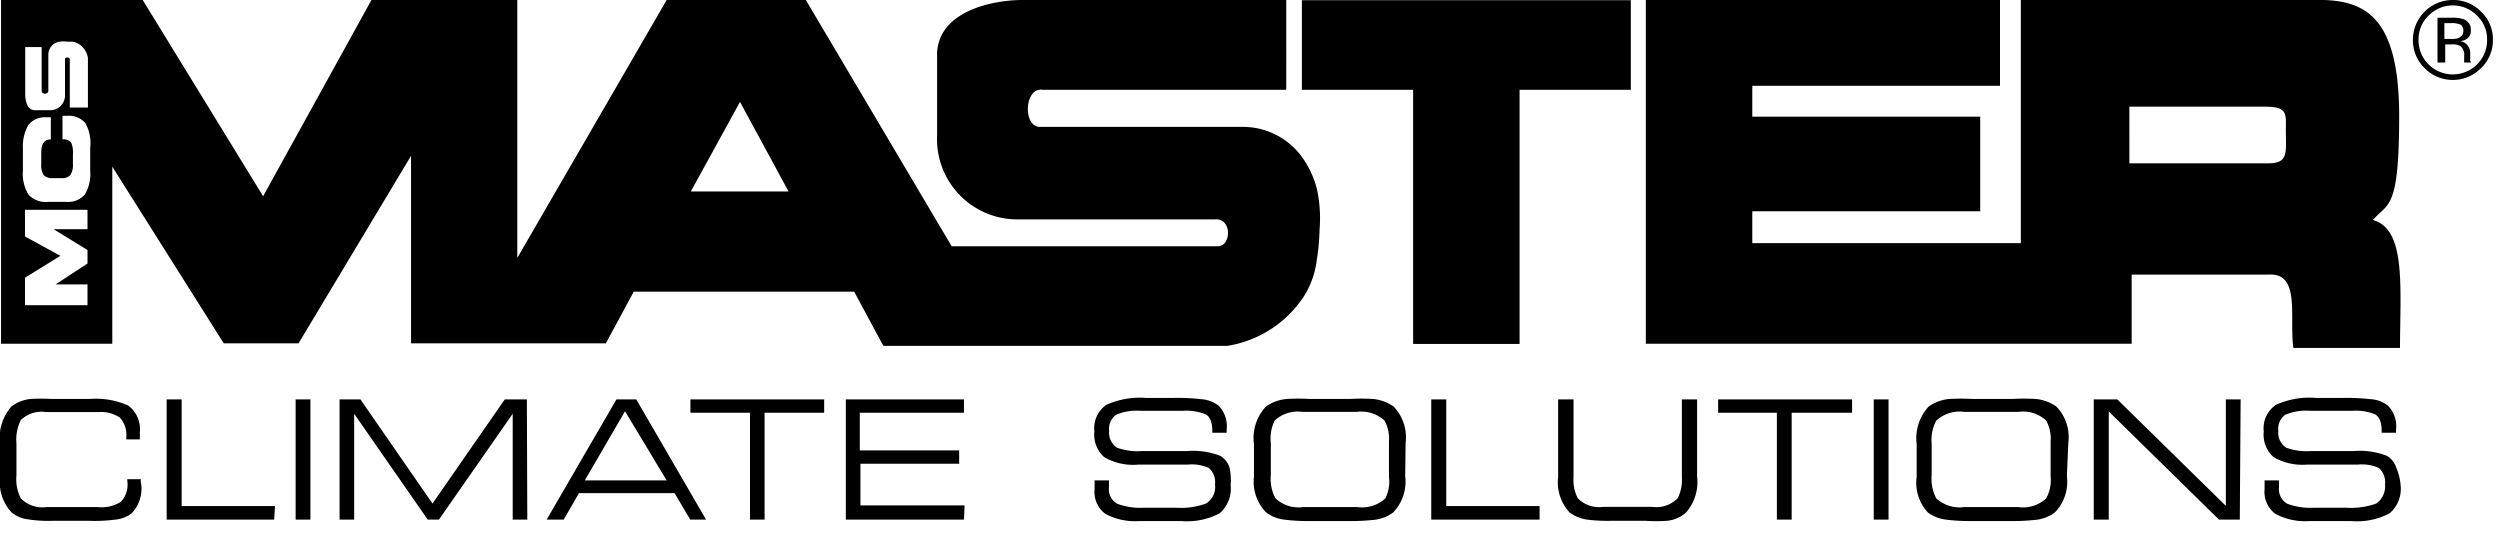 <?xml version="1.0" encoding="UTF-8"?> <svg xmlns="http://www.w3.org/2000/svg" data-name="Layer 1" viewBox="0 0 120 26"> <path d="M6.78 23.25a1.73 1.73 0 01-.46 1.39 1.48 1.48 0 01-.78.3 7.48 7.48 0 01-1.23.06h-1.8a6.61 6.61 0 01-1.16-.07 1.51 1.51 0 01-.8-.34 2.15 2.15 0 01-.55-1.7v-1.57a2.29 2.29 0 01.55-1.81 1.81 1.81 0 01.92-.36 8.2 8.2 0 011 0h1.84a3.76 3.76 0 011.85.32 1.42 1.42 0 01.55 1.31 2.55 2.55 0 010 .31h-.65V21a1.23 1.23 0 00-.3-.95 1.58 1.58 0 00-1-.27H2.21a1.44 1.44 0 00-1.21.38 2.09 2.09 0 00-.21 1.12v1.53A2 2 0 001 23.92a1.44 1.44 0 001.23.42H4.7a1.72 1.72 0 001.11-.26 1.22 1.22 0 00.3-1V23h.65a1 1 0 000 .15zM13.16 24.94H8v-5.77h.72v5.12h4.48zM14.9 24.94h-.71v-5.77h.71zM25.31 24.94h-.7v-5.08l-3.54 5.08h-.54L17 19.86v5.08h-.7v-5.77h1l3.46 5 3.47-5h1.06zM33.89 24.94h-.76l-.75-1.27h-4.59l-.73 1.27h-.82l3.35-5.77h.95zM32 23.06l-2-3.32-1.93 3.32zM39.56 19.81H36.7v5.13H36v-5.13h-2.86v-.64h6.42zM46.27 24.94H40.6v-5.77h5.67v.64h-5v1.81h4.77v.64H41.3v2h5zM59.07 23.29a1.55 1.55 0 01-.53 1.35 3.35 3.35 0 01-1.85.37h-2a3 3 0 01-1.64-.35 1.31 1.31 0 01-.51-1.17v-.43h.69v.34a.79.79 0 00.4.78 3.15 3.15 0 001.29.19h1.51a3.54 3.54 0 001.46-.2.94.94 0 00.43-.92.9.9 0 00-.3-.79 2 2 0 00-1-.16h-2.37a2.75 2.75 0 01-1.65-.36 1.44 1.44 0 01-.47-1.23 1.36 1.36 0 01.58-1.28 3.92 3.92 0 011.9-.33h1.31a10.1 10.1 0 011.33.06 1.54 1.54 0 01.84.31 1.4 1.4 0 01.39 1.14v.16h-.69v-.08c0-.41-.1-.67-.31-.8a2.5 2.5 0 00-1.12-.17h-2a2.51 2.51 0 00-1.19.19.82.82 0 00-.33.77.85.85 0 00.38.81 2.86 2.86 0 001.19.16H57a3.56 3.56 0 011.57.23 1 1 0 01.44.54 2.74 2.74 0 01.06.87zM67.45 22.86a2.13 2.13 0 01-.58 1.74 1.87 1.87 0 01-1 .36 9.38 9.38 0 01-1.1.05h-1.91a8.81 8.81 0 01-1.23-.07 1.75 1.75 0 01-.85-.34 2.09 2.09 0 01-.59-1.71v-1.57a2.21 2.21 0 01.58-1.81 2.05 2.05 0 011-.36 9.51 9.51 0 011.1 0h1.92a9.64 9.64 0 011.1 0 2.05 2.05 0 011 .36 2.13 2.13 0 01.58 1.74zm-.78 0v-1.67a1.82 1.82 0 00-.21-1 1.65 1.65 0 00-1.34-.42h-2.61a1.62 1.62 0 00-1.33.42 2 2 0 00-.18 1.09v1.52a2 2 0 00.22 1.12 1.62 1.62 0 001.33.42h2.61a1.65 1.65 0 001.34-.42 1.84 1.84 0 00.17-1.04zM73.9 24.94h-5.2v-5.77h.72v5.12h4.48zM81.46 22.87a2.22 2.22 0 01-.53 1.73 1.59 1.59 0 01-.93.4 8.09 8.09 0 01-1 0h-1.75a7.72 7.72 0 01-1-.05 1.85 1.85 0 01-.92-.36 2.14 2.14 0 01-.54-1.69v-3.73h.74v3.74a1.91 1.91 0 00.2 1 1.41 1.41 0 001.21.42h2.37a1.42 1.42 0 001.22-.42 1.91 1.91 0 00.2-1v-3.74h.73zM88.9 19.81H86v5.13h-.71v-5.13h-2.82v-.64h6.43zM90.65 24.94h-.71v-5.77h.71zM99.21 22.86a2.1 2.1 0 01-.58 1.74 1.87 1.87 0 01-1 .36 9.26 9.26 0 01-1.1.05h-1.9a9 9 0 01-1.24-.07 1.79 1.79 0 01-.85-.34 2.09 2.09 0 01-.54-1.71v-1.57a2.25 2.25 0 01.58-1.81 2.05 2.05 0 011-.36 9.64 9.64 0 011.1 0h1.92a9.51 9.51 0 011.1 0 2.05 2.05 0 011 .36 2.1 2.1 0 01.58 1.74zm-.78 0v-1.67a1.82 1.82 0 00-.21-1 1.63 1.63 0 00-1.34-.42h-2.6a1.65 1.65 0 00-1.34.42 2 2 0 00-.22 1.12v1.49a2 2 0 00.22 1.12 1.65 1.65 0 001.34.42h2.6a1.63 1.63 0 001.34-.42 1.84 1.84 0 00.21-1.04zM107.51 24.94h-1l-5.29-5.19v5.19h-.72v-5.77h1.13l5.21 5.11v-5.11h.71zM115.23 23.29a1.55 1.55 0 01-.53 1.35 3.35 3.35 0 01-1.85.37h-2a3 3 0 01-1.64-.35 1.31 1.31 0 01-.51-1.17v-.43h.69v.34a.81.81 0 00.4.78 3.15 3.15 0 001.29.19h1.51a3.63 3.63 0 001.47-.2 1 1 0 00.42-.92.9.9 0 00-.3-.79 2 2 0 00-1-.16h-2.44a2.75 2.75 0 01-1.61-.36 1.44 1.44 0 01-.47-1.23 1.35 1.35 0 01.59-1.28 3.85 3.85 0 011.89-.33h1.31a10.1 10.1 0 011.33.06 1.48 1.48 0 01.84.31 1.4 1.4 0 01.39 1.14v.16h-.69v-.08c0-.41-.1-.67-.31-.8a2.47 2.47 0 00-1.12-.17h-2a2.56 2.56 0 00-1.2.19.82.82 0 00-.33.77.85.85 0 00.38.81 2.86 2.86 0 001.19.16H113a3.56 3.56 0 011.57.23 1 1 0 01.44.54 2.74 2.74 0 01.22.87zM119.09.56a1.85 1.85 0 00-1.36-.56 1.91 1.91 0 00-1.91 1.91 1.86 1.86 0 00.56 1.36 1.9 1.9 0 002.71 0 1.84 1.84 0 00.57-1.36 1.81 1.81 0 00-.57-1.35zm-.19 2.53a1.65 1.65 0 01-2.33 0 1.63 1.63 0 01-.48-1.18 1.57 1.57 0 01.48-1.16 1.63 1.63 0 012.33 0 1.57 1.57 0 01.48 1.16 1.63 1.63 0 01-.48 1.18z"></path> <path d="M118.57 2.82v-.31a.56.56 0 00-.12-.32.53.53 0 00-.36-.21.87.87 0 00.3-.1.46.46 0 00.21-.42.52.52 0 00-.33-.53 1.57 1.57 0 00-.57-.08h-.7V3h.37v-.87h.3a.84.84 0 01.41.07.52.52 0 01.2.48V3h.34a.2.2 0 01-.05-.18zm-.55-1a.84.84 0 01-.35.05h-.34v-.76h.32a1.06 1.06 0 01.45.07.34.34 0 01.14.31.34.34 0 01-.24.33zM62.49 4.31h5.34v12.2h5.11V4.31h5.34V.01H62.49v4.3zM113.9 10.56c.73-.85 1.26-.44 1.26-5 0-5.15-1.94-5.57-4.08-5.57H97v11.68H84.11v-1.53h10.94V5.6H84.11V4.12H96V0H79v16.5h23.32v-3.32h6.56c1.56-.1 1 2 1.2 3.52h5.12c.01-2.99.29-5.7-1.3-6.14zm-4.18-4.38c0 1.17.15 1.66-.87 1.66h-6.64V5.12h6.51c1.03 0 1.02.29 1 1.06zM62.6 7.69a3.51 3.51 0 00-3-1.6h-9.75c-.77-.12-.65-1.92.2-1.78h11.69V0H49.08c-1.46 0-4 .54-4.1 2.53v4a3.85 3.85 0 003.78 4h9.55c.85-.08.8 1.33.12 1.29H45.68L38.68 0H32l-7.17 12.38V0h-7l-5.2 9.42L6.85 0H.05v16.5h5.34V8l5.35 8.48h3.59l5.4-9v9h9.35L30.42 14H41l1.4 2.6h16.52a5.41 5.41 0 003.63-2.32 4.14 4.14 0 00.65-1.77 10.72 10.72 0 00.14-1.5 6.61 6.61 0 00-.12-1.9 4.52 4.52 0 00-.62-1.42zM1.21 2.26H2v2.11c0 .16.3.18.32 0V2.65a.64.64 0 01.28-.55.63.63 0 01.26-.1 1.12 1.12 0 01.34 0h.27a.87.87 0 01.33.12 1 1 0 01.42.66v2.38h-.87v-2.3c0-.13-.25-.14-.23 0v1.75a.71.71 0 01-.73.68h-.72c-.37 0-.46-.48-.46-.74zM4.2 11H2.57l1.63 1v.65l-1.53 1H4.2v1h-3v-1.32l1.7-1.05-1.7-.93v-1.28h3zm.13-2.81a1.94 1.94 0 01-.26 1.15 1.07 1.07 0 01-.89.35h-.86a1.15 1.15 0 01-.94-.33 1.89 1.89 0 01-.28-1.17V7.12A2.06 2.06 0 011.36 6a1 1 0 01.82-.37h.26v1.06c-.31 0-.46.21-.46.63v.55a.89.89 0 00.12.54.59.59 0 00.45.14h.4a.53.53 0 00.43-.15.9.9 0 00.12-.53v-.49a1.16 1.16 0 00-.09-.55.51.51 0 00-.41-.14V5.56h.2a1.06 1.06 0 01.9.35 2 2 0 01.23 1.19zm28.83 1l2.36-4.3 2.33 4.3z"></path> </svg> 